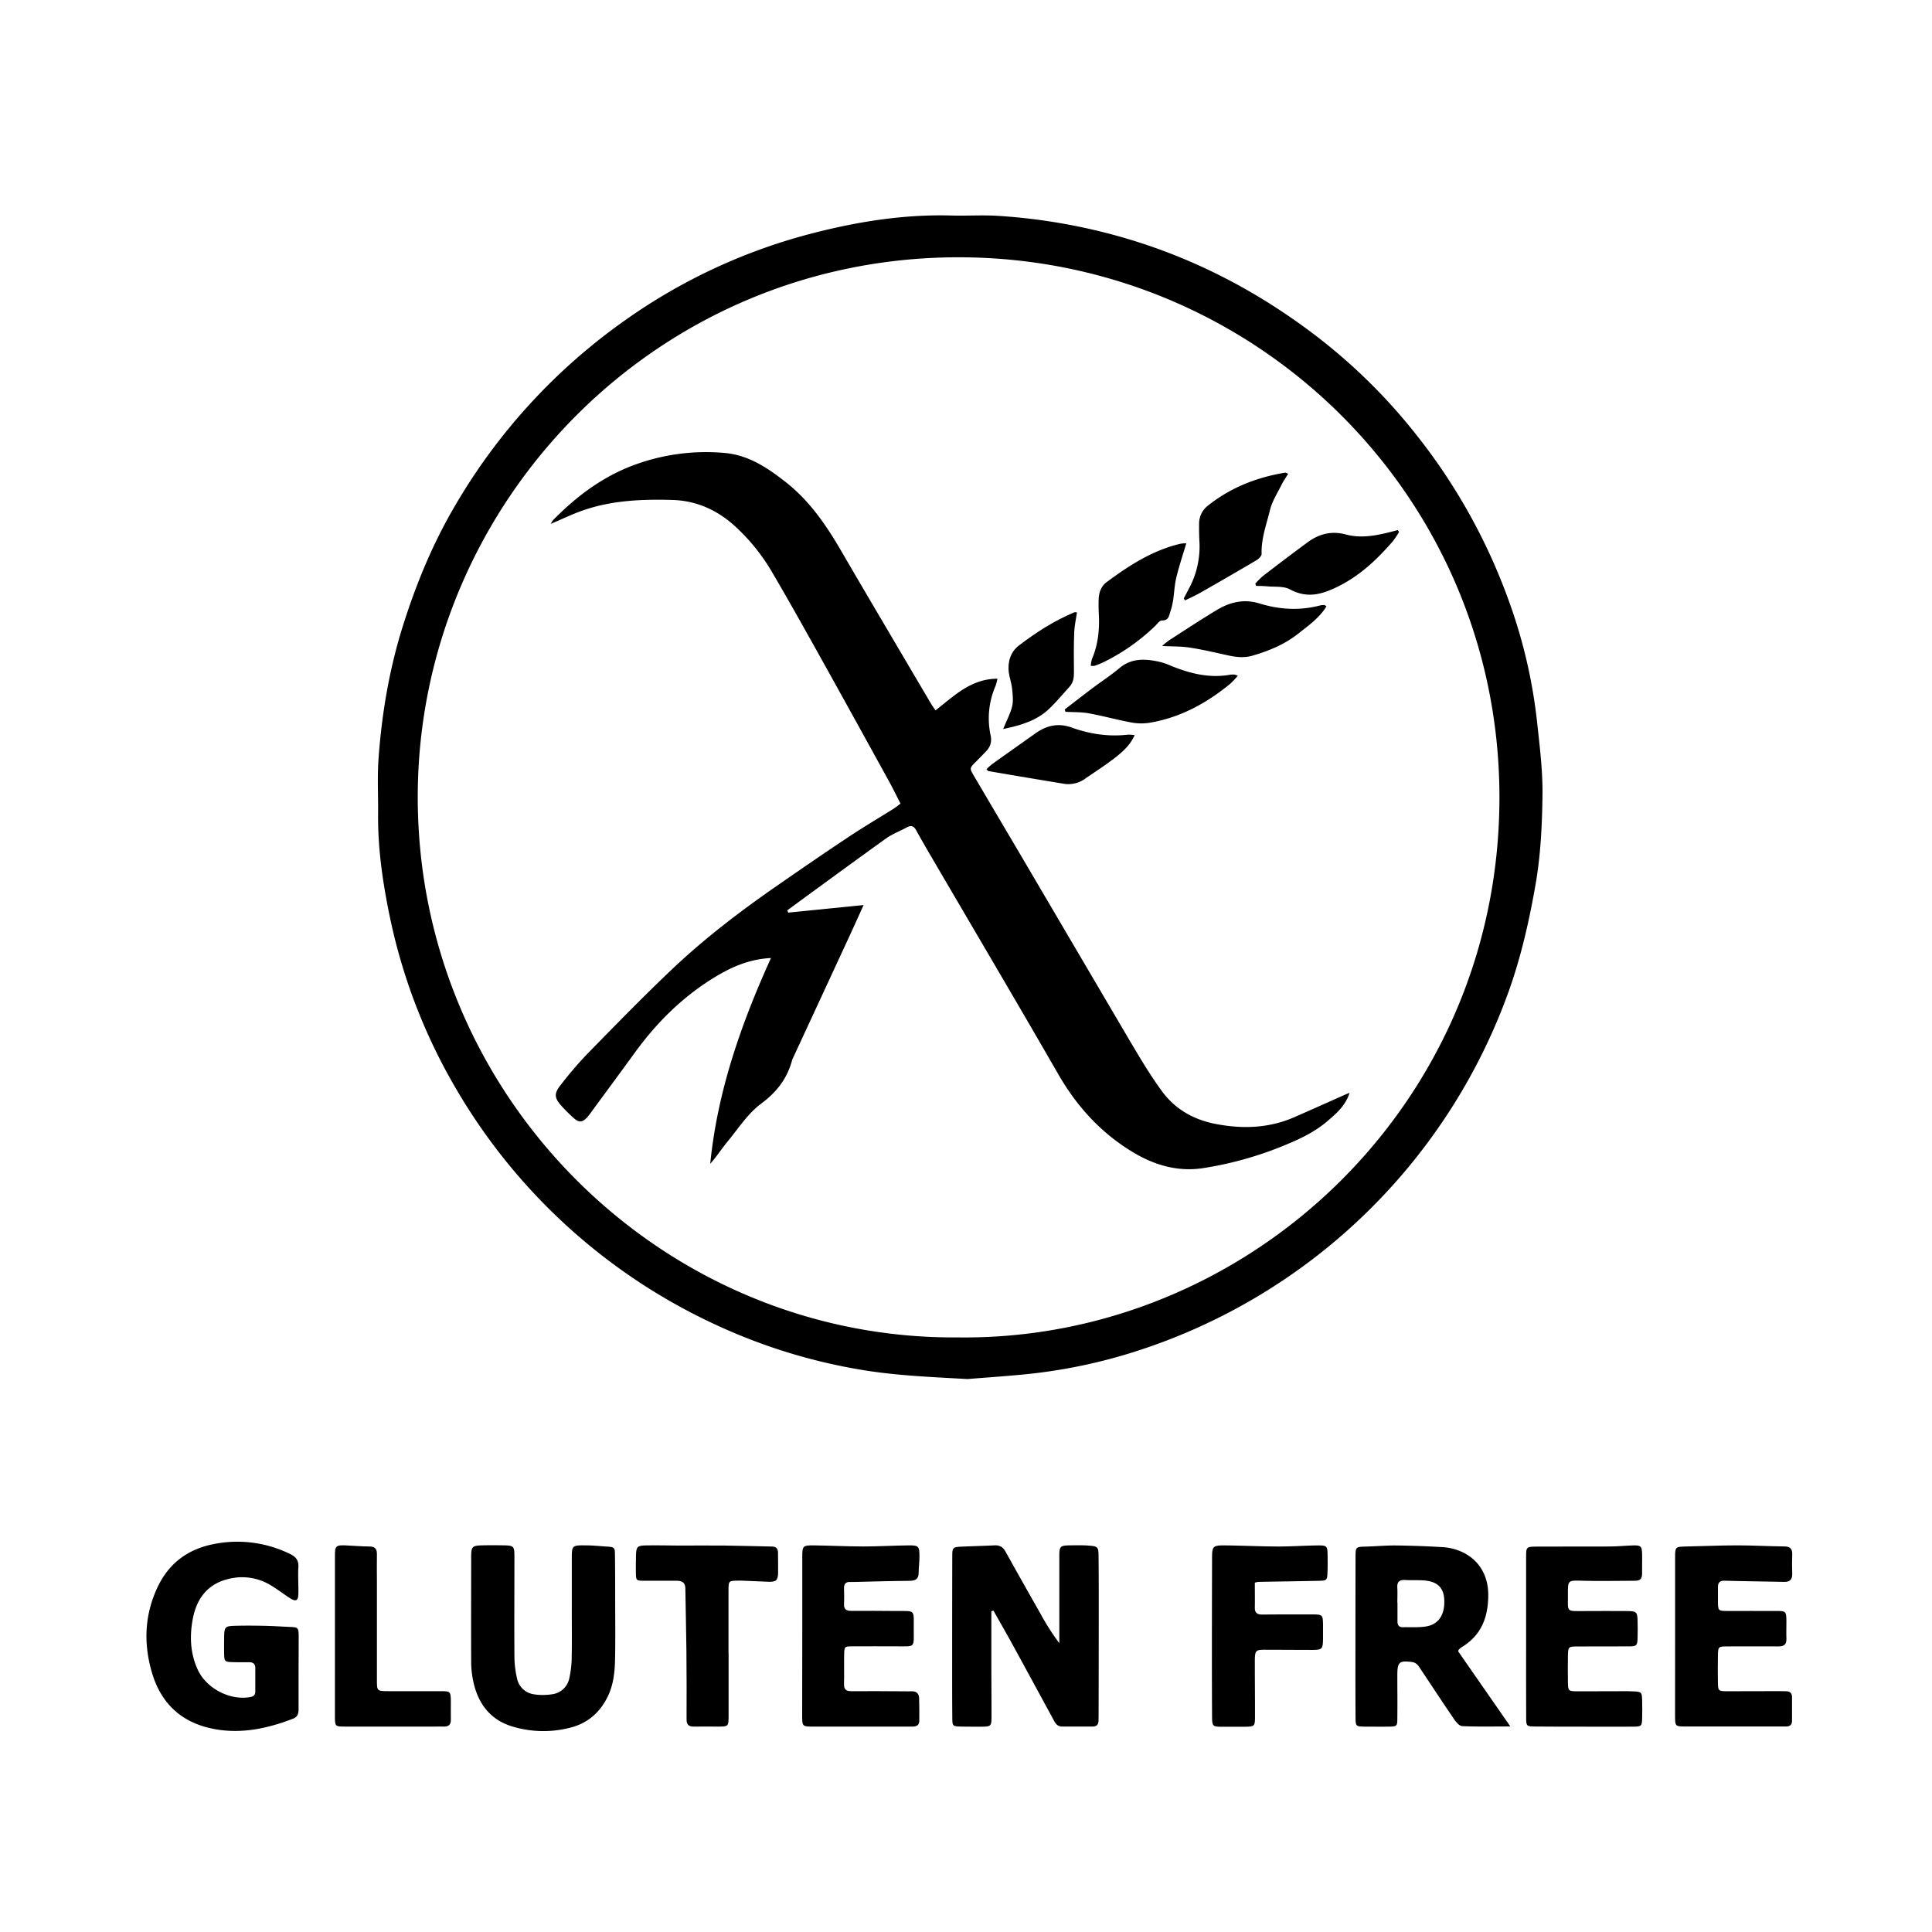 <svg xmlns="http://www.w3.org/2000/svg" id="Warstwa_1" data-name="Warstwa 1" viewBox="0 0 1180 1180"><path d="M590.89,842.27C568,841,546.94,840.14,526,836.62a344.91,344.91,0,0,1-86.78-26.56A356.76,356.76,0,0,1,279.6,666.78,347,347,0,0,1,238,559.53c-4.22-20.47-7.27-41.19-7.07-62.23.11-11.27-.53-22.58.26-33.8,2-28,6.71-55.58,15.27-82.45,7.85-24.63,17.62-48.36,30.61-70.71A360.76,360.76,0,0,1,382.65,195a346.93,346.93,0,0,1,114.56-52.77c27.4-7,55.3-11.4,83.79-10.6,9.6.27,19.24-.4,28.8.22a356.87,356.87,0,0,1,77.07,13.5c42.12,12.29,80.35,32.15,115.24,58.51a344.88,344.88,0,0,1,63.42,62.32,357.58,357.58,0,0,1,55.9,100.5,317.15,317.15,0,0,1,17.31,73.77c1.6,14.95,3.55,30,3.36,45C941.87,504,941,522.54,937.73,541c-3.86,21.91-8.75,43.46-16.24,64.41A357.83,357.83,0,0,1,688.06,827.12a327.64,327.64,0,0,1-64.57,12.52C612.05,840.71,600.58,841.49,590.89,842.27Zm-5.67-25.42c178,2.13,333.56-144.2,330.54-335.29C912.94,303,769.23,161,592.74,157.22c-188.8-4-337.11,148.31-337.59,328.7C254.65,670.11,404.9,818.33,585.22,816.85Z"></path><path d="M605.48,984.08q0,15.58,0,31.16c0,10.88.12,21.76.1,32.64,0,6.58-.16,6.68-6.66,6.72-4,0-7.95,0-11.93-.07-5.14-.13-5.32-.24-5.36-5.34-.1-11.3-.09-22.6-.09-33.9q0-32,.07-64c0-6.38.07-6.41,6.61-6.69s12.94-.45,19.41-.75c3.07-.15,5,1.11,6.52,3.84,7.09,12.8,14.33,25.53,21.55,38.27A146.38,146.38,0,0,0,647,1003.62v-5.25c0-15.9,0-31.81,0-47.71,0-6.33.43-6.73,6.79-6.81,4-.05,8-.13,11.92.21,4.72.41,5.2,1,5.25,5.91.11,10.25.13,20.5.12,30.75q0,32.64-.09,65.28c0,1.68,0,3.35-.06,5,0,2.27-1.16,3.5-3.47,3.51-6.28,0-12.56,0-18.83,0-3.38,0-4.41-2.73-5.7-5.11-8.2-15-16.36-30.13-24.61-45.16-3.77-6.89-7.7-13.68-11.56-20.52Z"></path><path d="M890.59,1008.57l31.88,45.89c-10.72,0-20.08.22-29.41-.2-1.73-.07-3.73-2.44-4.93-4.21-6.85-10-13.49-20.17-20.24-30.26-1.36-2-2.41-4.26-5.45-4.67-7.77-1-9-.07-9,8,0,8.79.11,17.58,0,26.37,0,4.77-.28,5-5,5.07-5,.09-10,0-15.06,0-5.29-.1-5.42-.21-5.46-5.9q-.1-17-.07-33.9,0-31.69.07-63.4c0-6.65.07-6.59,6.57-6.76,6-.17,12.11-.75,18.16-.68,9.4.1,18.8.45,28.19,1,14.2.77,28.41,10.3,28.14,29.84-.18,13.4-4.39,24.09-16.14,31.21a13.16,13.16,0,0,0-1.89,1.62C890.83,1007.65,890.82,1007.9,890.59,1008.57ZM853.45,979h.08c0,3.75,0,7.5,0,11.25,0,2.23.8,3.63,3.22,3.59,4.58-.08,9.22.24,13.73-.38,8.1-1.12,12.08-7.09,11.63-16.47-.36-7.39-4.28-11.13-12.62-11.74-3.73-.26-7.5,0-11.24-.24-3.39-.18-5.05,1-4.82,4.62C853.6,972.76,853.45,975.9,853.45,979Z"></path><path d="M182.36,1021.73c0,7.33,0,14.66,0,22,0,2.7-.47,4.89-3.39,6-15.27,5.84-30.84,9.33-47.29,6.45-20.12-3.52-33.18-15.15-38.9-34.68-5.11-17.45-4.55-34.65,3.14-51.44,6.91-15.08,18.57-23.85,34.67-27a72.88,72.88,0,0,1,46.44,6c3.68,1.74,5.47,3.91,5.21,8.16-.32,5.43.11,10.89,0,16.33-.13,4.14-1.55,4.84-5.05,2.6-3.88-2.47-7.52-5.33-11.46-7.69a33.51,33.51,0,0,0-21.62-4.93c-14.69,1.84-23.55,10.2-26.39,25.36-1.94,10.39-1.55,20.83,3,30.77,5.24,11.59,19.88,19.21,32.31,16.81,2.06-.39,2.9-1.45,2.9-3.37q0-7.21,0-14.44c0-2.34-1.31-3.4-3.55-3.42-3.56,0-7.13.05-10.68-.08-4.31-.15-4.69-.52-4.8-4.69-.09-3.56,0-7.12,0-10.68.08-6,.58-6.63,6.33-6.79,6.07-.18,12.14-.13,18.21,0,5.23.1,10.45.45,15.67.68,4.93.21,5.25.42,5.31,5.51C182.44,1006.66,182.37,1014.2,182.36,1021.73Z"></path><path d="M349.24,983.13q0-15.37,0-30.76c0-8.53,0-8.61,8.84-8.5,4.17,0,8.34.46,12.51.72,4.61.29,5,.51,5,5.17.14,8.78.13,17.57.14,26.36,0,12.34.18,24.69-.07,37-.15,7.94-.91,15.79-4.53,23.18-4.94,10.09-12.73,16.53-23.53,19.08a65.44,65.44,0,0,1-35.33-1.1c-12.95-4.15-20.14-13.76-23.06-26.67a57.8,57.8,0,0,1-1.43-12.43c-.11-21.34,0-42.68,0-64,0-6.64.54-7.19,7.07-7.34,4.18-.09,8.37-.07,12.56,0,6.35.09,6.78.47,6.78,6.8,0,20.3-.13,40.59,0,60.89a61.66,61.66,0,0,0,1.59,13.61,12.23,12.23,0,0,0,10.41,9.69,35.6,35.6,0,0,0,11.19-.06,12.24,12.24,0,0,0,10.33-9.76,59.84,59.84,0,0,0,1.46-12.39c.2-9.83.06-19.67.06-29.5Z"></path><path d="M1023.1,999.89c0-16.12,0-32.24,0-48.35,0-6.89.09-6.84,7.07-7,10.25-.19,20.49-.68,30.73-.68,9.61,0,19.23.55,28.84.65,3.46,0,5,1.31,4.89,4.81-.14,4-.16,8,0,11.93.12,3.52-1.57,5-4.91,4.91l-20.07-.37c-5.44-.1-10.87-.17-16.31-.35-3-.1-4.17,1.24-4.08,4.14.1,3.14-.07,6.28,0,9.42.15,4.61.35,4.89,5.17,4.92,10,.07,20.1-.07,30.15,0,6.26,0,6.41.22,6.5,6.26,0,3.56-.13,7.12,0,10.68s-1.49,4.74-4.9,4.71c-10.25-.09-20.51,0-30.77,0-6,0-6.06.08-6.17,5.8q-.15,8.16,0,16.33c.09,5,.32,5.23,5.48,5.26,10.68,0,21.35,0,32-.07,1.46,0,2.93,0,4.39.07,2.32.07,3.4,1.36,3.4,3.6q0,7.23,0,14.44c0,2.29-1.18,3.46-3.49,3.48-1,0-2.09,0-3.14,0q-29.21,0-58.41,0c-6.23,0-6.38-.14-6.4-6.29C1023.07,1032.13,1023.1,1016,1023.1,999.89Z"></path><path d="M490,999.37q0-24.18,0-48.37c0-6.8.31-7.2,7.06-7.13,10,.11,20.07.65,30.11.66,9.19,0,18.39-.56,27.59-.66,6.35-.07,6.8.45,6.81,6.76,0,3.34-.44,6.68-.49,10,0,3.82-2,4.87-5.58,4.89-11.08.07-22.17.43-33.25.68-1.05,0-2.09.06-3.14,0-2.71-.06-3.67,1.39-3.61,3.94.08,3.14.16,6.29,0,9.42-.2,3.37,1.42,4.33,4.51,4.31,9-.07,18,0,27,.07,12.53.07,11-1.17,11.08,11.09,0,11.73,1,10.45-10.37,10.5-9,0-18-.08-27,0-4.93,0-5,.12-5.14,4.81-.12,6.07.08,12.14-.09,18.21-.09,3.32,1.34,4.38,4.48,4.37,10.68-.07,21.36,0,32,.07,1.68,0,3.35.06,5,0,2.87-.06,4.31,1.53,4.4,4.2.15,4.59.13,9.2.1,13.8,0,2.68-1.66,3.57-4.13,3.55-5.44,0-10.88,0-16.33,0-14.65,0-29.31,0-44,0-7,0-7.07,0-7.08-6.87Q489.93,1023.55,490,999.37Z"></path><path d="M932.1,999.56c0-16.11,0-32.23,0-48.34,0-6.46.07-6.58,6.68-6.61,14.62-.08,29.24,0,43.86-.06,5,0,10-.52,15-.67,4.42-.12,5.18.57,5.29,4.89s-.07,8.37,0,12.55c0,2.88-1.29,4.16-4.19,4.15-10.64,0-21.29.31-31.93,0-9.13-.28-9.25-.54-9.18,8.39.09,11-1.5,10.11,10,10.12,8.79,0,17.58-.11,26.37,0,5.62.08,6.06.63,6.19,6.16.08,3.35.1,6.7,0,10.05-.16,5-.49,5.33-5.47,5.36-10.25.07-20.51,0-30.76.05-6.2,0-6.24.07-6.33,6.23-.07,5-.06,10,0,15.07.06,6,.09,6.1,6.51,6.1,9.42,0,18.83,0,28.25-.07,1.68,0,3.35,0,5,.1,5.1.2,5.44.46,5.57,5.3.1,3.76.11,7.53,0,11.3-.15,4.54-.48,4.91-5.21,4.95-11.09.08-22.18,0-33.27,0-9,0-18,0-27-.09-5.11-.06-5.33-.25-5.35-5.36C932.06,1032.63,932.1,1016.1,932.1,999.56Z"></path><path d="M766.41,966.64c0,5.2.08,10.2,0,15.2-.08,3.35,1.61,4.31,4.66,4.28,10.06-.1,20.11-.1,30.16-.07,6.63,0,6.74.15,6.83,6.59q0,4.08,0,8.17c-.09,6.41-.47,6.87-6.72,6.9-8.37,0-16.75-.08-25.13-.08-10.1,0-9.83-.94-9.79,10,0,10.05.11,20.11.09,30.16,0,6.8-.07,6.81-7.16,6.85q-6,0-11.94,0c-7,0-7.08,0-7.12-6.89q-.09-15.71-.1-31.42,0-32,.1-64.07c0-8.09.27-8.45,8.57-8.37,10.66.12,21.33.64,32,.67,7.94,0,15.88-.57,23.83-.66,5.82-.06,6.08.33,6.16,6,.05,3.55.08,7.12-.07,10.67-.19,4.56-.47,4.84-5.23,4.94-12.34.26-24.68.43-37,.65A13.61,13.61,0,0,0,766.41,966.64Z"></path><path d="M445,1009.6c0,12.76,0,25.52,0,38.28,0,6.62-.07,6.64-6.6,6.66-4.81,0-9.63-.08-14.44,0-3.05.07-4.64-.94-4.63-4.29.05-14,.05-28-.09-42-.12-12.75-.47-25.49-.66-38.24-.06-3.7-2.38-4.54-5.4-4.55-6.69,0-13.39,0-20.08,0-4.42,0-4.63-.18-4.72-4.52-.07-3.76,0-7.53.08-11.29.15-4.72.83-5.64,5.43-5.75,6.89-.18,13.8.07,20.7.08,9.39,0,18.78-.1,28.16,0,9.61.1,19.22.42,28.82.6,2.73,0,3.62,1.58,3.62,4,0,4,.11,8,.05,11.93-.08,4.77-1.18,5.74-6.08,5.57-5.42-.19-10.85-.45-16.27-.68-.63,0-1.26,0-1.88,0-6,.09-6,.09-6.06,5.84,0,4.6,0,9.21,0,13.81q0,12.24,0,24.48Z"></path><path d="M204.57,998.38c0-16.12,0-32.23,0-48.35,0-5.82.66-6.39,6.55-6.16,4.8.18,9.6.67,14.4.67,3.58,0,4.77,1.55,4.69,4.93-.12,5.44,0,10.89,0,16.33q0,30.13,0,60.27c0,6.75,0,6.8,7,6.84,10.67,0,21.34,0,32,0,5.86,0,6.07.27,6.15,5.93.05,3.77-.1,7.54,0,11.3.1,3.27-1.42,4.56-4.55,4.39-1.67-.09-3.35,0-5,0q-27.62,0-55.25,0c-5.85,0-6-.16-6-6C204.53,1031.86,204.57,1015.12,204.57,998.38Z"></path><path d="M824.25,667.46c-2.43,7.83-8,12.58-13.56,17.33-7.24,6.2-15.71,10.4-24.42,14a216.7,216.7,0,0,1-51.8,14.72c-15.3,2.26-29.52-1.94-42.6-9.83-19.43-11.72-34.14-27.85-45.48-47.53C620,610.29,593,564.7,566.31,519c-2.32-4-4.61-8-6.81-12-1.37-2.53-3.07-3.09-5.63-1.67-4.21,2.32-8.84,4-12.7,6.78C521,526.56,500.92,541.31,480.83,556l.58,1.4,46.05-4.62c-3.19,7-5.72,12.67-8.32,18.29q-17.53,37.88-35.09,75.75a3.28,3.28,0,0,0-.23.59c-3,11.3-9.35,19.54-19,26.71-8.17,6.08-14,15.33-20.68,23.39-3.53,4.29-6.52,9-10.35,13.29,4.36-44.08,18.74-85.17,37.1-125.67-14.18.7-25.61,6.18-36.44,13C416,609.79,400.84,624.93,388,642.56c-8.85,12.19-17.81,24.31-26.73,36.45a35.05,35.05,0,0,1-2.69,3.48c-2.92,3.07-4.88,3.27-8.05.49a92.48,92.48,0,0,1-7.57-7.51c-4.4-4.84-4.66-7.59-.59-12.7a239.39,239.39,0,0,1,15.87-18.62c17.28-17.64,34.49-35.37,52.41-52.34,19.93-18.87,41.78-35.48,64.33-51.12,14.44-10,28.94-20,43.58-29.69,8.88-5.91,18.08-11.34,27.12-17,1.38-.86,2.64-1.92,4.33-3.17-2.48-4.82-4.74-9.5-7.24-14q-18.3-33.28-36.73-66.49c-11.32-20.28-22.57-40.61-34.34-60.63a119.47,119.47,0,0,0-23.21-28.71c-10.81-9.66-23.29-15.25-38-15.65-18.52-.51-36.88.26-54.55,6.42-6.47,2.26-12.67,5.29-19.55,8.2a14.39,14.39,0,0,1,1.52-2.42c14.86-15.09,31.52-27.45,51.81-34.41a126.49,126.49,0,0,1,53.19-6.46c14.26,1.33,25.82,9,36.86,17.66,14.84,11.61,25.08,26.76,34.38,42.78,13.14,22.62,26.48,45.12,39.74,67.67q7.49,12.72,15,25.41c.62,1.05,1.38,2,2.5,3.66,11.31-8.78,21.64-19.32,37.82-19.32a37,37,0,0,1-1.18,4.45,49.2,49.2,0,0,0-3,30.1c.91,4.26-.31,7.33-3.12,10.18-1.91,1.94-3.8,3.91-5.72,5.83-4.08,4.08-4.12,4.09-1.3,8.87q13.86,23.52,27.74,47,33.72,57.38,67.45,114.75c6.18,10.44,12.4,20.92,19.55,30.69,8.06,11,19.34,17.5,33,20.09,16.46,3.14,32.48,2.59,48-4.2,9.95-4.35,19.85-8.81,29.79-13.22C821.65,668.49,823,668,824.25,667.46Z"></path><path d="M650.32,433.28c5.78-4.43,11.52-8.9,17.33-13.27,5.35-4,11-7.68,16.13-12,7.27-6.06,15.38-5.7,23.77-3.94a40.73,40.73,0,0,1,7.15,2.36c11.75,4.88,23.77,7.95,36.63,5.67a13.15,13.15,0,0,1,2.51-.1,13.54,13.54,0,0,1,2.22.69,56.24,56.24,0,0,1-4.58,4.85C737,429.46,721,438.22,702.37,441.39a32.58,32.58,0,0,1-11.1-.07c-8.83-1.63-17.51-4.05-26.35-5.66-4.62-.84-9.44-.64-14.18-.91Z"></path><path d="M723,365.51c1.06-2,2.12-4,3.16-6a54.16,54.16,0,0,0,6.43-28.37c-.21-3.76-.26-7.52-.22-11.28a13.79,13.79,0,0,1,5.29-10.95c13.87-11.09,29.86-17.36,47.27-20.23.35-.06.75.26,1.85.67-1.42,2.33-2.94,4.48-4.1,6.82-2.48,5-5.67,9.92-7,15.27-2.13,8.83-5.44,17.5-5.13,26.88,0,1.33-1.92,3.17-3.39,4-11.3,6.69-22.69,13.24-34.11,19.74-3,1.71-6.16,3.11-9.25,4.65Z"></path><path d="M724.54,331.84c-2.22,7.51-4.49,14.21-6.12,21.05-1.11,4.64-1.24,9.5-2,14.23a45.22,45.22,0,0,1-1.68,6.67c-.79,2.52-1.11,5.28-5.09,5.16-1.38,0-2.9,2.17-4.23,3.47a124.1,124.1,0,0,1-31.71,22.16,46.43,46.43,0,0,1-5.24,2.08,8.34,8.34,0,0,1-2.26,0,19,19,0,0,1,.76-4.25c3.79-8.86,4.66-18.13,4.14-27.63-.16-2.92-.17-5.85-.08-8.77.12-4.17,1.56-8,4.88-10.48,13.82-10.22,28.17-19.53,45.26-23.47A23.33,23.33,0,0,1,724.54,331.84Z"></path><path d="M810.17,370.35c-4.43,7.15-11,11.69-17.15,16.58-8.3,6.61-17.95,10.58-28.07,13.53-5,1.46-9.9.92-14.86-.17-7.75-1.69-15.49-3.54-23.32-4.75-5.28-.82-10.7-.65-17-1A47.88,47.88,0,0,1,714,391.1c9.67-6.22,19.26-12.57,29.11-18.49,8.1-4.86,16.58-7,26.28-4,12.12,3.73,24.63,4.46,37.12,1.11a11.33,11.33,0,0,1,2.48-.19C809.13,369.56,809.3,369.78,810.17,370.35Z"></path><path d="M602.47,469.81a42.9,42.9,0,0,1,3.53-3.14c8.84-6.32,17.71-12.58,26.57-18.86,6.71-4.75,13.79-6.37,21.85-3.49,11.13,4,22.61,5.78,34.47,4.38A24.73,24.73,0,0,1,693,449c-2.75,6.2-7.36,10.17-12,13.83-5.91,4.61-12.28,8.64-18.46,12.92a17.36,17.36,0,0,1-13.14,2.88q-22.85-3.75-45.66-7.67C603.39,470.9,603.14,470.44,602.47,469.81Z"></path><path d="M612.7,445.25c2.22-5.44,4.49-9.53,5.5-13.92.8-3.49.3-7.36-.08-11-.35-3.31-1.6-6.52-2-9.82-.75-6.44,1.16-12.43,6.23-16.3,10.49-8,21.58-15.13,33.83-20.24.33-.14.79,0,1.6.09-.59,4.07-1.54,8.11-1.69,12.18-.3,8.12-.26,16.25-.16,24.38,0,3.27-.36,6.24-2.64,8.74-4.09,4.48-7.95,9.19-12.31,13.39C633.35,440.1,623.63,443,612.7,445.25Z"></path><path d="M854.49,324.92a52.8,52.8,0,0,1-3.75,5.62c-9.76,11.25-20.31,21.26-34.08,27.95-9.83,4.78-18.53,7-28.8,1.48-3.9-2.1-9.34-1.4-14.09-1.88-2.18-.21-4.37-.18-6.56-.26-.18-.44-.35-.87-.53-1.3a45.84,45.84,0,0,1,4.59-4.65c9.11-7,18.25-13.95,27.5-20.76,6.92-5.09,14.67-7,23.11-4.7,9,2.43,17.82.86,26.59-1.31,1.76-.43,3.51-.9,5.27-1.35Z"></path></svg>